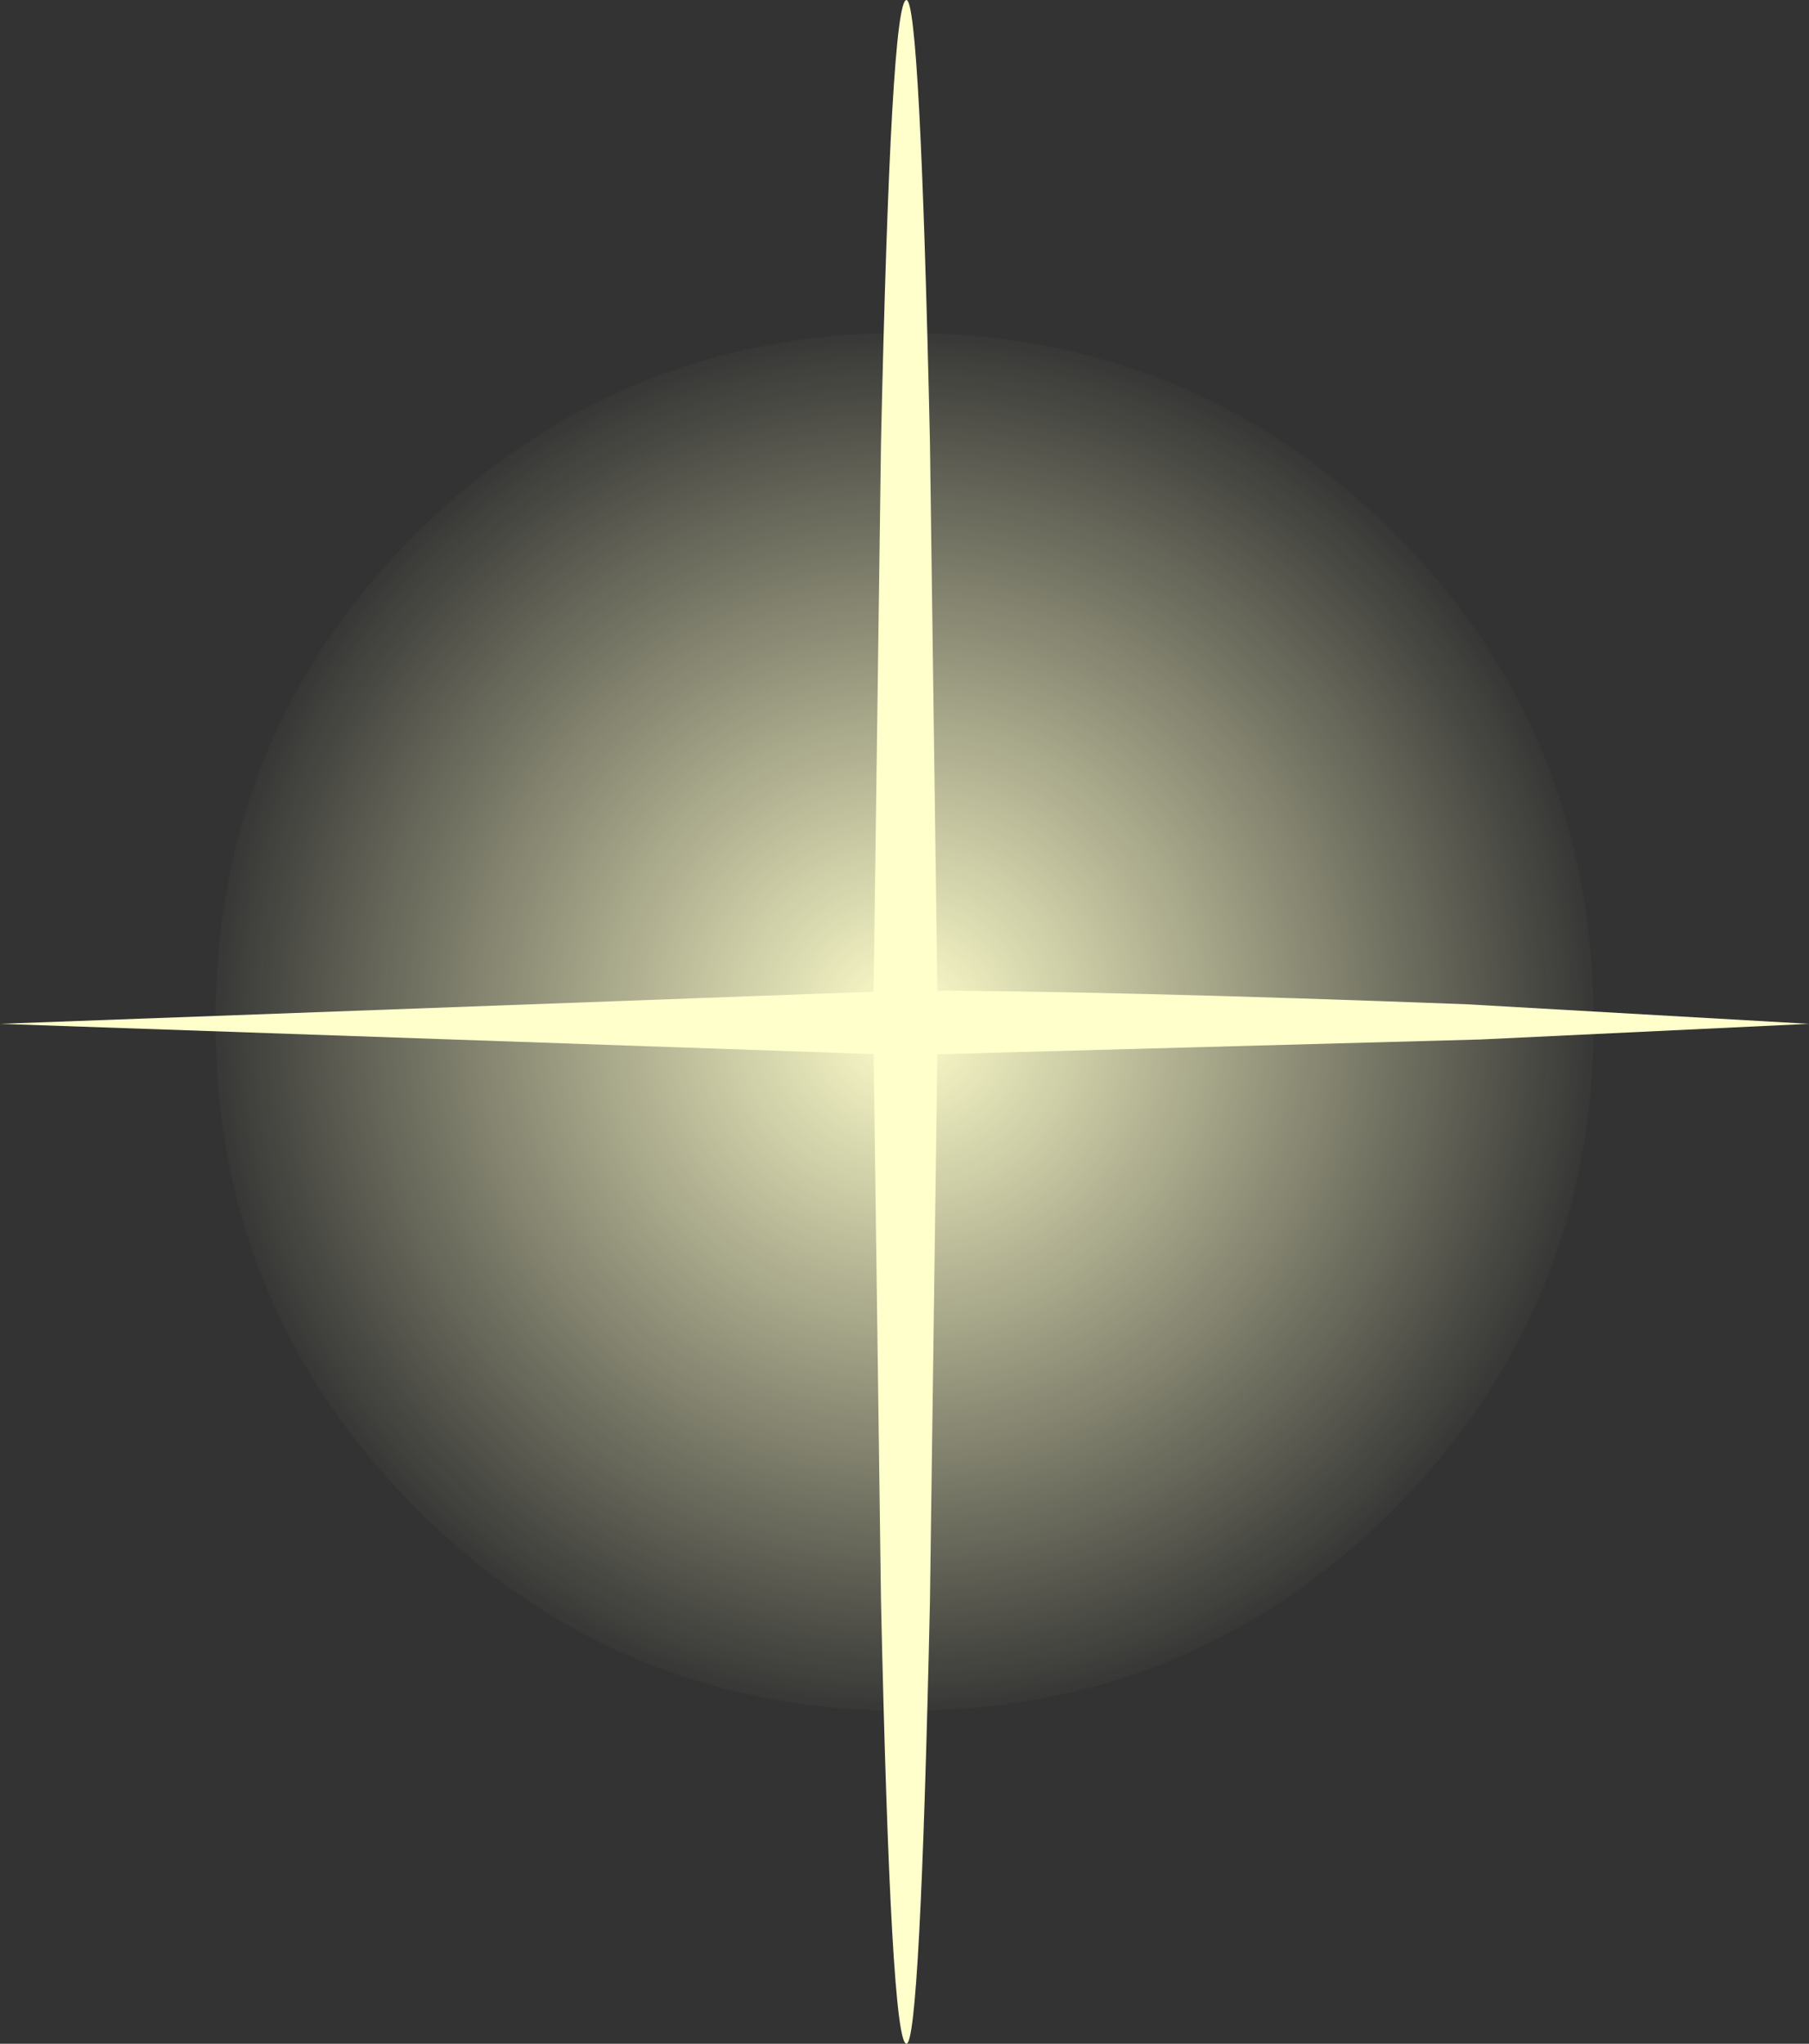 <?xml version="1.0" encoding="UTF-8" standalone="no"?>
<svg xmlns:xlink="http://www.w3.org/1999/xlink" height="52.2px" width="46.2px" xmlns="http://www.w3.org/2000/svg">
  <rect width="100%" height="100%" fill="#333333" stroke="none"/>
  <g transform="matrix(1.0, 0.0, 0.0, 1.0, 0.0, 0.0)">
    <path d="M22.5 11.3 Q22.75 0.0 23.15 0.0 23.5 0.0 23.75 11.3 L23.95 26.1 23.75 40.9 Q23.5 52.2 23.15 52.2 22.75 52.2 22.5 40.9 L22.3 26.1 22.5 11.3" fill="#ffffcc" fill-rule="evenodd" stroke="none"/>
    <path d="M0.0 26.15 L23.1 25.3 Q28.2 25.3 37.45 25.65 L46.2 26.15 37.8 26.55 23.1 26.95 0.0 26.15" fill="#ffffcc" fill-rule="evenodd" stroke="none"/>
    <path d="M10.65 38.55 Q5.5 33.4 5.5 26.1 5.5 18.7 10.65 13.6 15.8 8.5 23.1 8.5 30.45 8.5 35.6 13.6 40.7 18.7 40.7 26.1 40.7 33.4 35.6 38.55 30.45 43.7 23.1 43.7 15.8 43.7 10.65 38.55" fill="url(#gradient0)" fill-rule="evenodd" stroke="none"/>
  </g>
  <defs>
    <radialGradient cx="0" cy="0" gradientTransform="matrix(0.022, 0.0, 0.0, 0.022, 23.1, 26.1)" gradientUnits="userSpaceOnUse" id="gradient0" r="819.2" spreadMethod="pad">
      <stop offset="0.0" stop-color="#ffffcc"/>
      <stop offset="1.0" stop-color="#ffffcc" stop-opacity="0.0"/>
    </radialGradient>
  </defs>
</svg>
